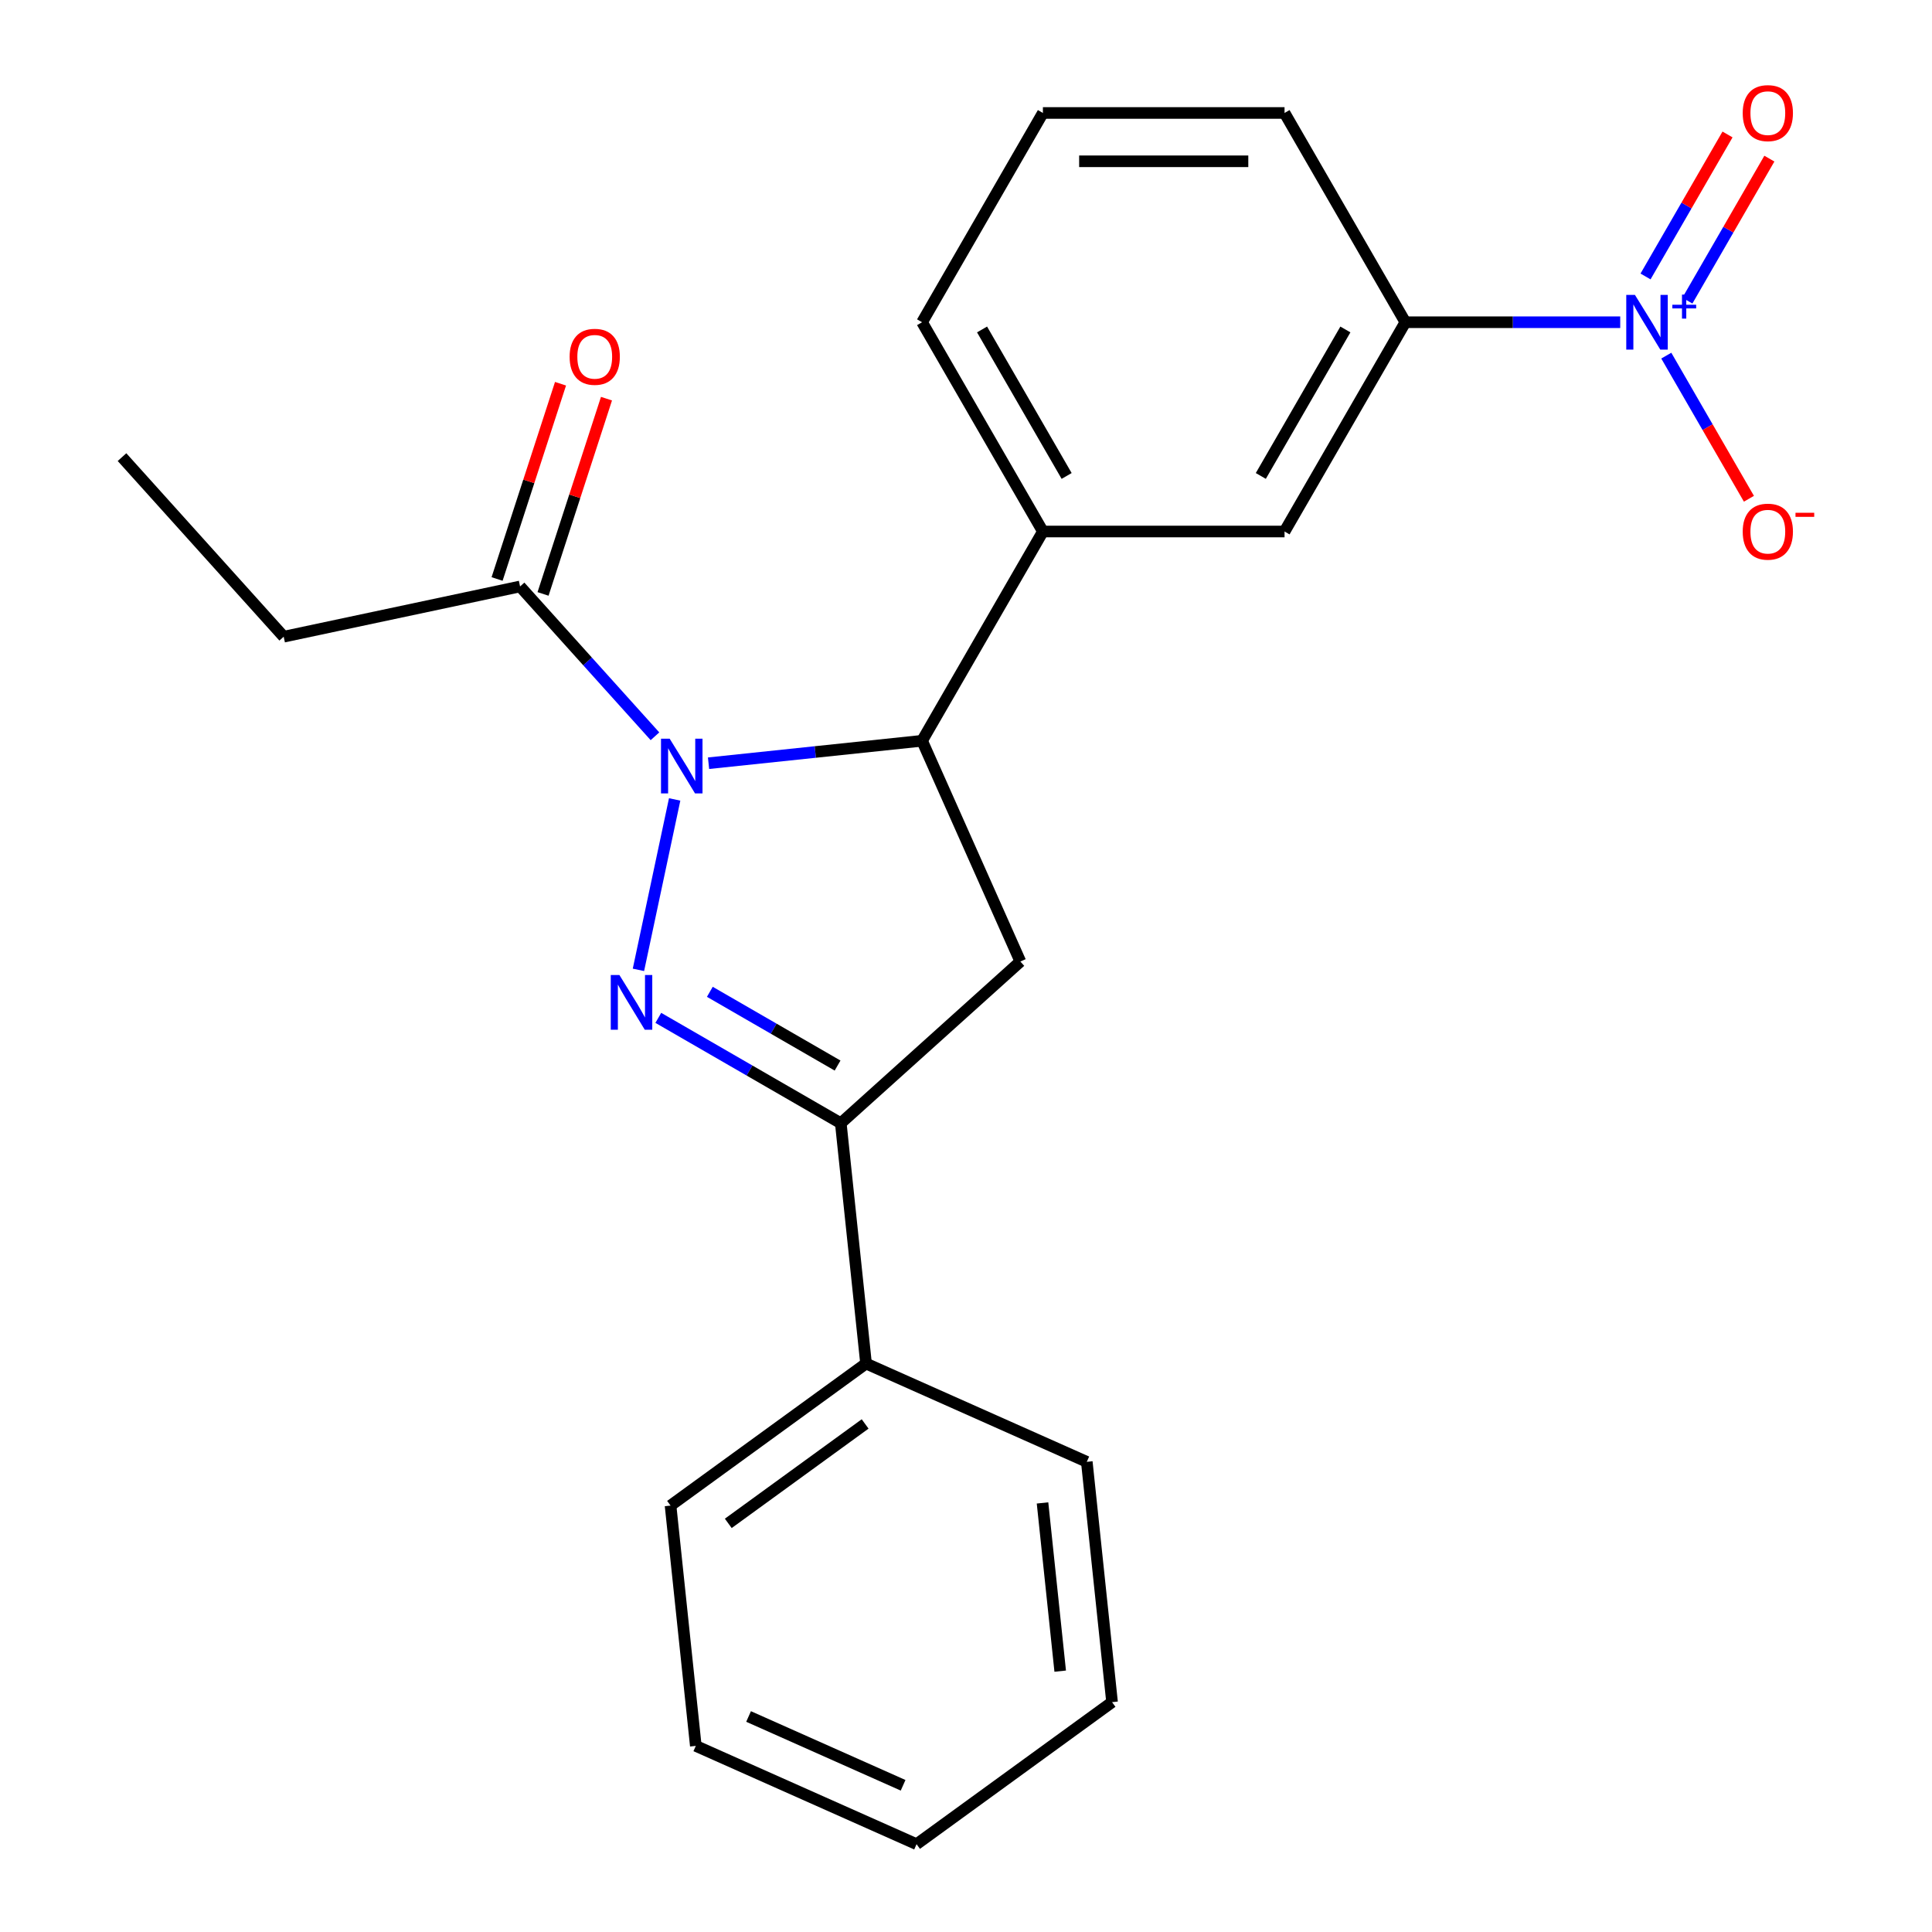 <?xml version='1.0' encoding='iso-8859-1'?>
<svg version='1.1' baseProfile='full'
              xmlns='http://www.w3.org/2000/svg'
                      xmlns:rdkit='http://www.rdkit.org/xml'
                      xmlns:xlink='http://www.w3.org/1999/xlink'
                  xml:space='preserve'
width='1000px' height='1000px' viewBox='0 0 1000 1000'>
<!-- END OF HEADER -->
<rect style='opacity:1.0;fill:#FFFFFF;stroke:none' width='1000' height='1000' x='0' y='0'> </rect>
<path class='bond-0' d='M 349.201,413.785 L 330.452,501.994' style='fill:none;fill-rule:evenodd;stroke:#0000FF;stroke-width:6px;stroke-linecap:butt;stroke-linejoin:miter;stroke-opacity:1' />
<path class='bond-1' d='M 366.742,395.04 L 422.004,389.232' style='fill:none;fill-rule:evenodd;stroke:#0000FF;stroke-width:6px;stroke-linecap:butt;stroke-linejoin:miter;stroke-opacity:1' />
<path class='bond-1' d='M 422.004,389.232 L 477.265,383.424' style='fill:none;fill-rule:evenodd;stroke:#000000;stroke-width:6px;stroke-linecap:butt;stroke-linejoin:miter;stroke-opacity:1' />
<path class='bond-5' d='M 339.009,381.097 L 304.097,342.323' style='fill:none;fill-rule:evenodd;stroke:#0000FF;stroke-width:6px;stroke-linecap:butt;stroke-linejoin:miter;stroke-opacity:1' />
<path class='bond-5' d='M 304.097,342.323 L 269.184,303.549' style='fill:none;fill-rule:evenodd;stroke:#000000;stroke-width:6px;stroke-linecap:butt;stroke-linejoin:miter;stroke-opacity:1' />
<path class='bond-3' d='M 340.738,526.845 L 387.964,554.111' style='fill:none;fill-rule:evenodd;stroke:#0000FF;stroke-width:6px;stroke-linecap:butt;stroke-linejoin:miter;stroke-opacity:1' />
<path class='bond-3' d='M 387.964,554.111 L 435.189,581.377' style='fill:none;fill-rule:evenodd;stroke:#000000;stroke-width:6px;stroke-linecap:butt;stroke-linejoin:miter;stroke-opacity:1' />
<path class='bond-3' d='M 367.413,513.361 L 400.471,532.447' style='fill:none;fill-rule:evenodd;stroke:#0000FF;stroke-width:6px;stroke-linecap:butt;stroke-linejoin:miter;stroke-opacity:1' />
<path class='bond-3' d='M 400.471,532.447 L 433.529,551.533' style='fill:none;fill-rule:evenodd;stroke:#000000;stroke-width:6px;stroke-linecap:butt;stroke-linejoin:miter;stroke-opacity:1' />
<path class='bond-4' d='M 477.265,383.424 L 528.138,497.685' style='fill:none;fill-rule:evenodd;stroke:#000000;stroke-width:6px;stroke-linecap:butt;stroke-linejoin:miter;stroke-opacity:1' />
<path class='bond-6' d='M 477.265,383.424 L 539.803,275.106' style='fill:none;fill-rule:evenodd;stroke:#000000;stroke-width:6px;stroke-linecap:butt;stroke-linejoin:miter;stroke-opacity:1' />
<path class='bond-2' d='M 838.623,166.788 L 783.019,166.788' style='fill:none;fill-rule:evenodd;stroke:#0000FF;stroke-width:6px;stroke-linecap:butt;stroke-linejoin:miter;stroke-opacity:1' />
<path class='bond-2' d='M 783.019,166.788 L 727.415,166.788' style='fill:none;fill-rule:evenodd;stroke:#000000;stroke-width:6px;stroke-linecap:butt;stroke-linejoin:miter;stroke-opacity:1' />
<path class='bond-9' d='M 862.47,184.075 L 883.856,221.116' style='fill:none;fill-rule:evenodd;stroke:#0000FF;stroke-width:6px;stroke-linecap:butt;stroke-linejoin:miter;stroke-opacity:1' />
<path class='bond-9' d='M 883.856,221.116 L 905.242,258.158' style='fill:none;fill-rule:evenodd;stroke:#FF0000;stroke-width:6px;stroke-linecap:butt;stroke-linejoin:miter;stroke-opacity:1' />
<path class='bond-10' d='M 873.388,155.606 L 894.605,118.857' style='fill:none;fill-rule:evenodd;stroke:#0000FF;stroke-width:6px;stroke-linecap:butt;stroke-linejoin:miter;stroke-opacity:1' />
<path class='bond-10' d='M 894.605,118.857 L 915.822,82.107' style='fill:none;fill-rule:evenodd;stroke:#FF0000;stroke-width:6px;stroke-linecap:butt;stroke-linejoin:miter;stroke-opacity:1' />
<path class='bond-10' d='M 851.724,143.099 L 872.941,106.349' style='fill:none;fill-rule:evenodd;stroke:#0000FF;stroke-width:6px;stroke-linecap:butt;stroke-linejoin:miter;stroke-opacity:1' />
<path class='bond-10' d='M 872.941,106.349 L 894.159,69.6' style='fill:none;fill-rule:evenodd;stroke:#FF0000;stroke-width:6px;stroke-linecap:butt;stroke-linejoin:miter;stroke-opacity:1' />
<path class='bond-11' d='M 435.189,581.377 L 448.263,705.766' style='fill:none;fill-rule:evenodd;stroke:#000000;stroke-width:6px;stroke-linecap:butt;stroke-linejoin:miter;stroke-opacity:1' />
<path class='bond-23' d='M 435.189,581.377 L 528.138,497.685' style='fill:none;fill-rule:evenodd;stroke:#000000;stroke-width:6px;stroke-linecap:butt;stroke-linejoin:miter;stroke-opacity:1' />
<path class='bond-12' d='M 281.08,307.414 L 297.499,256.881' style='fill:none;fill-rule:evenodd;stroke:#000000;stroke-width:6px;stroke-linecap:butt;stroke-linejoin:miter;stroke-opacity:1' />
<path class='bond-12' d='M 297.499,256.881 L 313.918,206.348' style='fill:none;fill-rule:evenodd;stroke:#FF0000;stroke-width:6px;stroke-linecap:butt;stroke-linejoin:miter;stroke-opacity:1' />
<path class='bond-12' d='M 257.289,299.684 L 273.708,249.151' style='fill:none;fill-rule:evenodd;stroke:#000000;stroke-width:6px;stroke-linecap:butt;stroke-linejoin:miter;stroke-opacity:1' />
<path class='bond-12' d='M 273.708,249.151 L 290.127,198.618' style='fill:none;fill-rule:evenodd;stroke:#FF0000;stroke-width:6px;stroke-linecap:butt;stroke-linejoin:miter;stroke-opacity:1' />
<path class='bond-14' d='M 269.184,303.549 L 146.843,329.554' style='fill:none;fill-rule:evenodd;stroke:#000000;stroke-width:6px;stroke-linecap:butt;stroke-linejoin:miter;stroke-opacity:1' />
<path class='bond-8' d='M 539.803,275.106 L 664.877,275.106' style='fill:none;fill-rule:evenodd;stroke:#000000;stroke-width:6px;stroke-linecap:butt;stroke-linejoin:miter;stroke-opacity:1' />
<path class='bond-13' d='M 539.803,275.106 L 477.265,166.788' style='fill:none;fill-rule:evenodd;stroke:#000000;stroke-width:6px;stroke-linecap:butt;stroke-linejoin:miter;stroke-opacity:1' />
<path class='bond-13' d='M 552.086,246.351 L 508.309,170.528' style='fill:none;fill-rule:evenodd;stroke:#000000;stroke-width:6px;stroke-linecap:butt;stroke-linejoin:miter;stroke-opacity:1' />
<path class='bond-7' d='M 727.415,166.788 L 664.877,275.106' style='fill:none;fill-rule:evenodd;stroke:#000000;stroke-width:6px;stroke-linecap:butt;stroke-linejoin:miter;stroke-opacity:1' />
<path class='bond-7' d='M 696.371,170.528 L 652.594,246.351' style='fill:none;fill-rule:evenodd;stroke:#000000;stroke-width:6px;stroke-linecap:butt;stroke-linejoin:miter;stroke-opacity:1' />
<path class='bond-24' d='M 727.415,166.788 L 664.877,58.47' style='fill:none;fill-rule:evenodd;stroke:#000000;stroke-width:6px;stroke-linecap:butt;stroke-linejoin:miter;stroke-opacity:1' />
<path class='bond-17' d='M 448.263,705.766 L 347.075,779.283' style='fill:none;fill-rule:evenodd;stroke:#000000;stroke-width:6px;stroke-linecap:butt;stroke-linejoin:miter;stroke-opacity:1' />
<path class='bond-17' d='M 447.788,737.031 L 376.957,788.493' style='fill:none;fill-rule:evenodd;stroke:#000000;stroke-width:6px;stroke-linecap:butt;stroke-linejoin:miter;stroke-opacity:1' />
<path class='bond-18' d='M 448.263,705.766 L 562.524,756.639' style='fill:none;fill-rule:evenodd;stroke:#000000;stroke-width:6px;stroke-linecap:butt;stroke-linejoin:miter;stroke-opacity:1' />
<path class='bond-16' d='M 477.265,166.788 L 539.803,58.47' style='fill:none;fill-rule:evenodd;stroke:#000000;stroke-width:6px;stroke-linecap:butt;stroke-linejoin:miter;stroke-opacity:1' />
<path class='bond-19' d='M 146.843,329.554 L 63.151,236.605' style='fill:none;fill-rule:evenodd;stroke:#000000;stroke-width:6px;stroke-linecap:butt;stroke-linejoin:miter;stroke-opacity:1' />
<path class='bond-15' d='M 664.877,58.47 L 539.803,58.47' style='fill:none;fill-rule:evenodd;stroke:#000000;stroke-width:6px;stroke-linecap:butt;stroke-linejoin:miter;stroke-opacity:1' />
<path class='bond-15' d='M 646.116,83.485 L 558.564,83.485' style='fill:none;fill-rule:evenodd;stroke:#000000;stroke-width:6px;stroke-linecap:butt;stroke-linejoin:miter;stroke-opacity:1' />
<path class='bond-20' d='M 347.075,779.283 L 360.149,903.673' style='fill:none;fill-rule:evenodd;stroke:#000000;stroke-width:6px;stroke-linecap:butt;stroke-linejoin:miter;stroke-opacity:1' />
<path class='bond-21' d='M 562.524,756.639 L 575.598,881.028' style='fill:none;fill-rule:evenodd;stroke:#000000;stroke-width:6px;stroke-linecap:butt;stroke-linejoin:miter;stroke-opacity:1' />
<path class='bond-21' d='M 539.608,777.912 L 548.759,864.985' style='fill:none;fill-rule:evenodd;stroke:#000000;stroke-width:6px;stroke-linecap:butt;stroke-linejoin:miter;stroke-opacity:1' />
<path class='bond-25' d='M 360.149,903.673 L 474.411,954.545' style='fill:none;fill-rule:evenodd;stroke:#000000;stroke-width:6px;stroke-linecap:butt;stroke-linejoin:miter;stroke-opacity:1' />
<path class='bond-25' d='M 387.463,888.452 L 467.446,924.062' style='fill:none;fill-rule:evenodd;stroke:#000000;stroke-width:6px;stroke-linecap:butt;stroke-linejoin:miter;stroke-opacity:1' />
<path class='bond-22' d='M 575.598,881.028 L 474.411,954.545' style='fill:none;fill-rule:evenodd;stroke:#000000;stroke-width:6px;stroke-linecap:butt;stroke-linejoin:miter;stroke-opacity:1' />
<path  class='atom-0' d='M 346.616 382.338
L 355.896 397.338
Q 356.816 398.818, 358.296 401.498
Q 359.776 404.178, 359.856 404.338
L 359.856 382.338
L 363.616 382.338
L 363.616 410.658
L 359.736 410.658
L 349.776 394.258
Q 348.616 392.338, 347.376 390.138
Q 346.176 387.938, 345.816 387.258
L 345.816 410.658
L 342.136 410.658
L 342.136 382.338
L 346.616 382.338
' fill='#0000FF'/>
<path  class='atom-1' d='M 320.611 504.679
L 329.891 519.679
Q 330.811 521.159, 332.291 523.839
Q 333.771 526.519, 333.851 526.679
L 333.851 504.679
L 337.611 504.679
L 337.611 532.999
L 333.731 532.999
L 323.771 516.599
Q 322.611 514.679, 321.371 512.479
Q 320.171 510.279, 319.811 509.599
L 319.811 532.999
L 316.131 532.999
L 316.131 504.679
L 320.611 504.679
' fill='#0000FF'/>
<path  class='atom-3' d='M 846.23 152.628
L 855.51 167.628
Q 856.43 169.108, 857.91 171.788
Q 859.39 174.468, 859.47 174.628
L 859.47 152.628
L 863.23 152.628
L 863.23 180.948
L 859.35 180.948
L 849.39 164.548
Q 848.23 162.628, 846.99 160.428
Q 845.79 158.228, 845.43 157.548
L 845.43 180.948
L 841.75 180.948
L 841.75 152.628
L 846.23 152.628
' fill='#0000FF'/>
<path  class='atom-3' d='M 865.606 157.733
L 870.595 157.733
L 870.595 152.479
L 872.813 152.479
L 872.813 157.733
L 877.934 157.733
L 877.934 159.634
L 872.813 159.634
L 872.813 164.914
L 870.595 164.914
L 870.595 159.634
L 865.606 159.634
L 865.606 157.733
' fill='#0000FF'/>
<path  class='atom-10' d='M 902.027 275.186
Q 902.027 268.386, 905.387 264.586
Q 908.747 260.786, 915.027 260.786
Q 921.307 260.786, 924.667 264.586
Q 928.027 268.386, 928.027 275.186
Q 928.027 282.066, 924.627 285.986
Q 921.227 289.866, 915.027 289.866
Q 908.787 289.866, 905.387 285.986
Q 902.027 282.106, 902.027 275.186
M 915.027 286.666
Q 919.347 286.666, 921.667 283.786
Q 924.027 280.866, 924.027 275.186
Q 924.027 269.626, 921.667 266.826
Q 919.347 263.986, 915.027 263.986
Q 910.707 263.986, 908.347 266.786
Q 906.027 269.586, 906.027 275.186
Q 906.027 280.906, 908.347 283.786
Q 910.707 286.666, 915.027 286.666
' fill='#FF0000'/>
<path  class='atom-10' d='M 929.347 265.408
L 939.036 265.408
L 939.036 267.52
L 929.347 267.52
L 929.347 265.408
' fill='#FF0000'/>
<path  class='atom-11' d='M 902.027 58.55
Q 902.027 51.75, 905.387 47.95
Q 908.747 44.15, 915.027 44.15
Q 921.307 44.15, 924.667 47.95
Q 928.027 51.75, 928.027 58.55
Q 928.027 65.43, 924.627 69.35
Q 921.227 73.23, 915.027 73.23
Q 908.787 73.23, 905.387 69.35
Q 902.027 65.47, 902.027 58.55
M 915.027 70.03
Q 919.347 70.03, 921.667 67.15
Q 924.027 64.23, 924.027 58.55
Q 924.027 52.99, 921.667 50.19
Q 919.347 47.35, 915.027 47.35
Q 910.707 47.35, 908.347 50.15
Q 906.027 52.95, 906.027 58.55
Q 906.027 64.27, 908.347 67.15
Q 910.707 70.03, 915.027 70.03
' fill='#FF0000'/>
<path  class='atom-13' d='M 294.835 184.676
Q 294.835 177.876, 298.195 174.076
Q 301.555 170.276, 307.835 170.276
Q 314.115 170.276, 317.475 174.076
Q 320.835 177.876, 320.835 184.676
Q 320.835 191.556, 317.435 195.476
Q 314.035 199.356, 307.835 199.356
Q 301.595 199.356, 298.195 195.476
Q 294.835 191.596, 294.835 184.676
M 307.835 196.156
Q 312.155 196.156, 314.475 193.276
Q 316.835 190.356, 316.835 184.676
Q 316.835 179.116, 314.475 176.316
Q 312.155 173.476, 307.835 173.476
Q 303.515 173.476, 301.155 176.276
Q 298.835 179.076, 298.835 184.676
Q 298.835 190.396, 301.155 193.276
Q 303.515 196.156, 307.835 196.156
' fill='#FF0000'/>
</svg>
